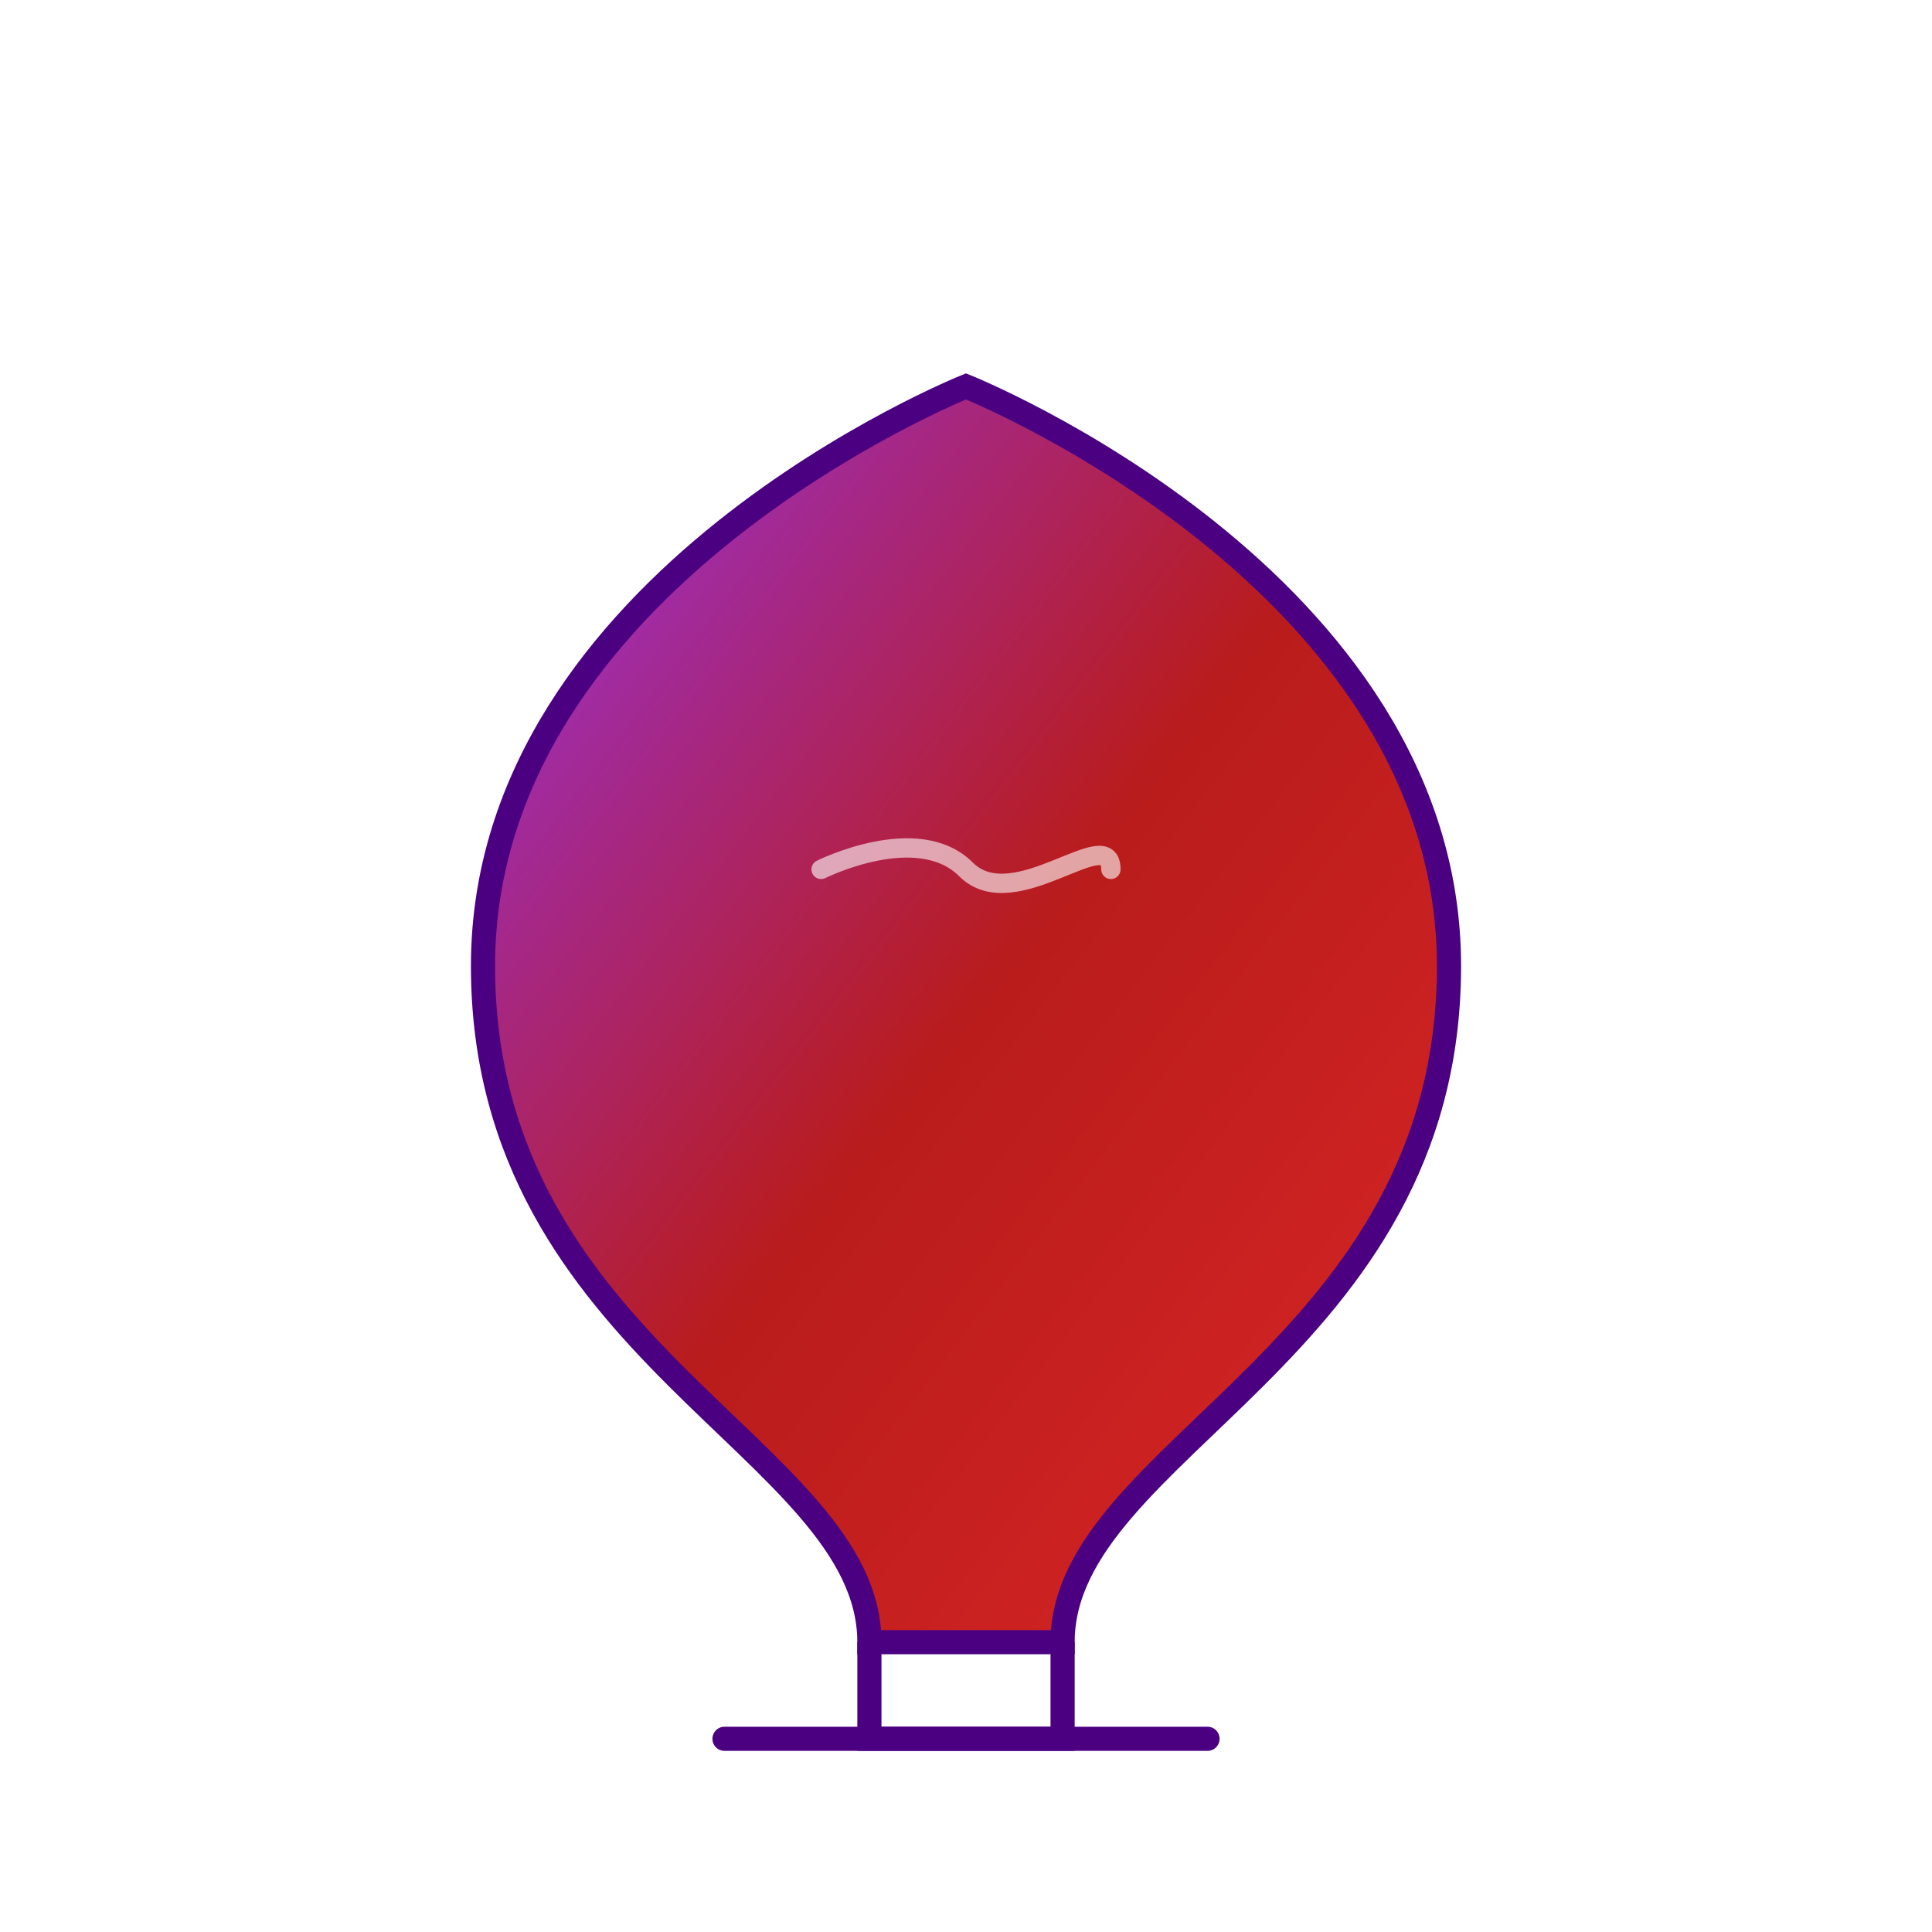 <svg width="400" height="400" viewBox="0 0 200 200" fill="none" xmlns="http://www.w3.org/2000/svg">
  <!-- Background Circle -->
  <circle cx="100" cy="100" r="90" fill="transparent" filter="url(#shadow)"/>
  
  <!-- Wine Glass Shape -->
  <path d="M100 40
           C100 40, 150 60, 150 100
           C150 140, 110 150, 110 170
           L90 170
           C90 150, 50 140, 50 100
           C50 60, 100 40, 100 40Z" 
        fill="url(#gradient)" 
        stroke="#4B0082" 
        stroke-width="2.5"
        filter="url(#glow)"/>
  
  <!-- Glass Stem -->
  <path d="M90 170L90 180L110 180L110 170" 
        stroke="#4B0082" 
        stroke-width="2.5"/>
  
  <!-- Glass Base -->
  <path d="M75 180H125" 
        stroke="#4B0082" 
        stroke-width="2.5"
        stroke-linecap="round"/>
  
  <!-- Wine Swirl -->
  <path d="M85 90
           C85 90, 95 85, 100 90
           C105 95, 115 85, 115 90"
        stroke="white"
        stroke-width="2"
        stroke-linecap="round"
        opacity="0.6"/>
  
  <!-- Filters and Effects -->
  <defs>
    <!-- Shadow for background circle -->
    <filter id="shadow" x="-20%" y="-20%" width="140%" height="140%">
      <feDropShadow dx="0" dy="2" stdDeviation="3" flood-opacity="0.2"/>
    </filter>
    
    <!-- Glow effect for wine glass -->
    <filter id="glow" x="-20%" y="-20%" width="140%" height="140%">
      <feGaussianBlur stdDeviation="1" result="blur"/>
      <feComposite in="SourceGraphic" in2="blur" operator="over"/>
    </filter>
    
    <!-- Gradient for wine glass -->
    <linearGradient id="gradient" x1="0%" y1="0%" x2="100%" y2="100%">
      <stop offset="0%" style="stop-color:#9333EA"/>
      <stop offset="50%" style="stop-color:#B91C1C"/>
      <stop offset="100%" style="stop-color:#DC2626"/>
    </linearGradient>
  </defs>
</svg> 